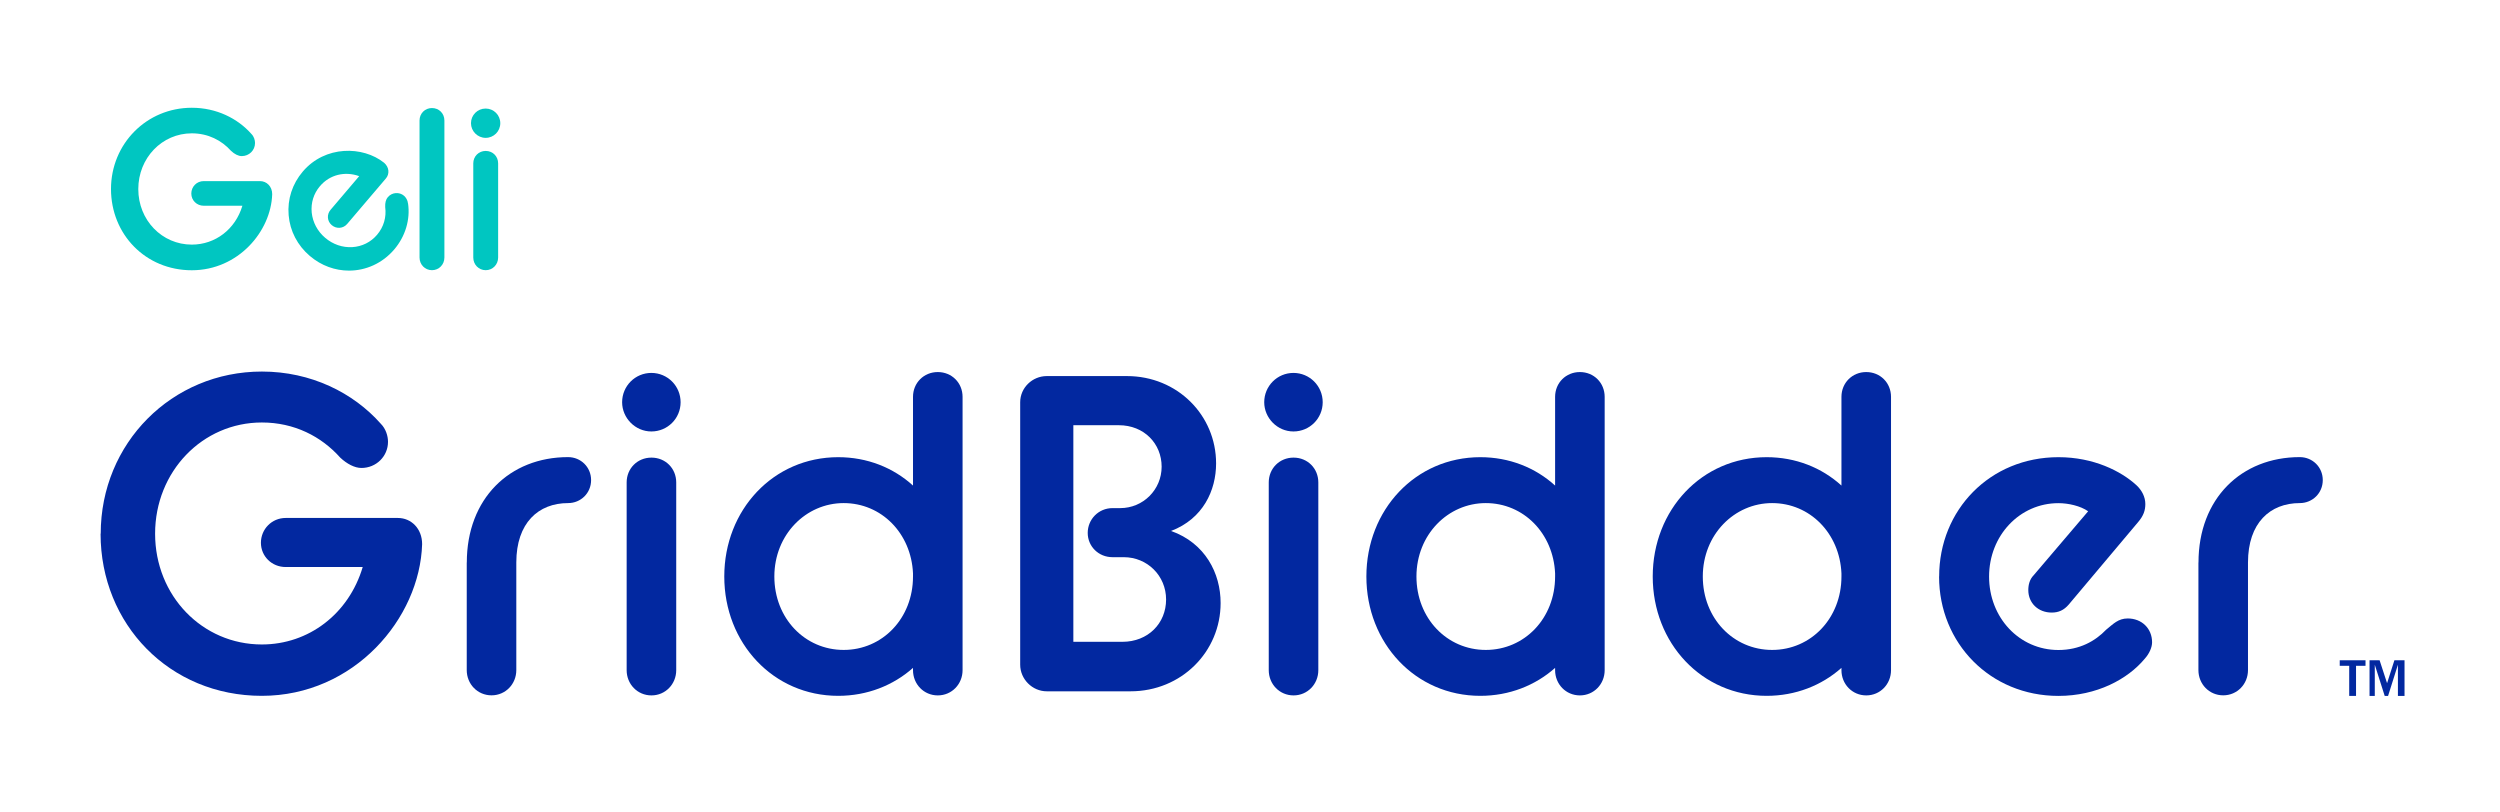 <svg width="348" height="113" viewBox="0 0 348 113" fill="none" xmlns="http://www.w3.org/2000/svg">
<path d="M58.4 16.77C58.4 15.8 59.15 15.04 60.13 15.04C61.11 15.04 61.86 15.79 61.86 16.77V35.85C61.86 36.82 61.11 37.61 60.13 37.61C59.15 37.61 58.4 36.82 58.4 35.85V16.77Z" fill="#00C6C1"/>
<path d="M65.56 17.15C65.56 16.02 66.47 15.11 67.6 15.11C68.73 15.11 69.64 16.02 69.64 17.15C69.64 18.28 68.73 19.19 67.6 19.19C66.47 19.19 65.56 18.25 65.56 17.15ZM65.88 22.74C65.88 21.77 66.63 21.01 67.61 21.01C68.59 21.01 69.34 21.76 69.34 22.74V35.85C69.34 36.82 68.59 37.61 67.61 37.61C66.63 37.61 65.88 36.82 65.88 35.85V22.74Z" fill="#00C6C1"/>
<path d="M56.79 28.31C56.75 27.85 56.48 27.46 56.24 27.25C55.57 26.68 54.55 26.77 53.98 27.45C53.72 27.75 53.59 28.23 53.62 28.82C53.81 30.23 53.41 31.6 52.49 32.68C51.62 33.71 50.39 34.32 49.04 34.4C47.68 34.48 46.34 34.02 45.26 33.1C44.19 32.19 43.53 30.94 43.39 29.59C43.26 28.24 43.66 26.94 44.54 25.91C45.89 24.32 48 23.8 50 24.52L46.02 29.2C45.46 29.85 45.53 30.79 46.18 31.34C46.5 31.61 46.89 31.74 47.29 31.71C47.69 31.68 48.06 31.49 48.33 31.17L53.71 24.85C53.98 24.54 54.1 24.14 54.06 23.74C54.02 23.34 53.81 22.96 53.47 22.66C50.52 20.3 45.26 20.22 42.15 23.88C40.69 25.59 39.99 27.74 40.18 29.95C40.36 32.15 41.41 34.17 43.13 35.63C44.74 37 46.67 37.67 48.58 37.67C50.91 37.67 53.22 36.67 54.88 34.72C56.42 32.91 57.13 30.57 56.8 28.32L56.79 28.31Z" fill="#00C6C1"/>
<path d="M15.45 26.32C15.45 20 20.42 15 26.7 15C30.13 15 33.08 16.48 35 18.65C35.35 19 35.5 19.5 35.5 19.91C35.5 20.92 34.68 21.73 33.65 21.73C33.18 21.73 32.64 21.45 32.17 21.01C30.85 19.53 28.96 18.56 26.7 18.56C22.55 18.56 19.25 21.99 19.25 26.32C19.25 30.65 22.55 34.05 26.7 34.05C29.97 34.05 32.77 31.91 33.74 28.64H28.36C27.39 28.64 26.63 27.89 26.63 26.94C26.63 25.99 27.38 25.21 28.36 25.21H36.19C37.13 25.21 37.89 25.96 37.89 27.03C37.73 32.22 33.14 37.62 26.7 37.62C20.26 37.62 15.45 32.62 15.45 26.3V26.32Z" fill="#00C6C1"/>
<path d="M14.02 74.29C14.02 61.69 23.92 51.72 36.46 51.72C43.29 51.72 49.19 54.67 53.01 58.99C53.7 59.68 54.01 60.68 54.01 61.5C54.01 63.51 52.38 65.14 50.31 65.14C49.37 65.14 48.3 64.58 47.36 63.7C44.73 60.75 40.97 58.81 36.45 58.81C28.18 58.81 21.59 65.64 21.59 74.29C21.59 82.94 28.17 89.71 36.45 89.71C42.97 89.71 48.55 85.45 50.49 78.93H39.77C37.83 78.93 36.32 77.43 36.32 75.55C36.32 73.67 37.82 72.1 39.77 72.1H55.38C57.26 72.1 58.76 73.6 58.76 75.74C58.45 86.08 49.29 96.86 36.44 96.86C23.59 96.86 14 86.89 14 74.29H14.02Z" fill="#0228A0"/>
<path d="M64.98 78.3C64.98 69.4 70.94 63.63 79.08 63.63C80.84 63.63 82.28 65.01 82.28 66.83C82.28 68.65 80.84 70.03 79.08 70.03C74.94 70.03 71.87 72.79 71.87 78.3V93.28C71.87 95.22 70.37 96.79 68.42 96.79C66.47 96.79 64.97 95.22 64.97 93.28V78.3H64.98Z" fill="#0228A0"/>
<path d="M86.6 55.99C86.6 53.73 88.42 51.91 90.67 51.91C92.92 51.91 94.74 53.73 94.74 55.99C94.74 58.25 92.92 60.06 90.67 60.06C88.42 60.06 86.6 58.18 86.6 55.99ZM87.23 67.15C87.23 65.21 88.73 63.7 90.68 63.7C92.63 63.7 94.13 65.2 94.13 67.15V93.29C94.13 95.23 92.63 96.8 90.68 96.8C88.73 96.8 87.23 95.23 87.23 93.29V67.15Z" fill="#0228A0"/>
<path d="M127.09 92.97C124.33 95.42 120.7 96.86 116.68 96.86C107.65 96.86 100.82 89.53 100.82 80.25C100.82 70.97 107.65 63.64 116.68 63.64C120.69 63.64 124.33 65.08 127.09 67.59V55.24C127.09 53.3 128.59 51.79 130.54 51.79C132.49 51.79 133.99 53.29 133.99 55.24V93.29C133.99 95.23 132.49 96.8 130.54 96.8C128.59 96.8 127.09 95.23 127.09 93.29V92.98V92.97ZM127.09 80.25V79.81C126.84 74.23 122.7 70.03 117.44 70.03C112.18 70.03 107.79 74.42 107.79 80.25C107.79 86.08 112.05 90.47 117.44 90.47C122.83 90.47 127.09 86.08 127.09 80.25Z" fill="#0228A0"/>
<path d="M142.01 55.99C142.01 53.98 143.7 52.35 145.71 52.35H156.87C163.89 52.35 169.28 57.8 169.28 64.51C169.28 68.27 167.46 72.22 163.01 73.91C167.77 75.6 169.91 79.8 169.91 83.94C169.91 90.71 164.46 96.23 157.37 96.23H145.71C143.7 96.23 142.01 94.54 142.01 92.53V55.99ZM156.24 89.34C159.81 89.34 162.32 86.77 162.32 83.45C162.32 80.13 159.69 77.56 156.43 77.56H154.86C152.92 77.56 151.41 76.06 151.41 74.18C151.41 72.3 152.91 70.73 154.86 70.73H155.93C159.13 70.73 161.7 68.16 161.7 64.96C161.7 61.76 159.26 59.19 155.74 59.19H149.41V89.34H156.24Z" fill="#0228A0"/>
<path d="M175.98 55.99C175.98 53.73 177.8 51.91 180.05 51.91C182.3 51.91 184.12 53.73 184.12 55.99C184.12 58.25 182.3 60.06 180.05 60.06C177.8 60.06 175.98 58.18 175.98 55.99ZM176.61 67.15C176.61 65.21 178.11 63.7 180.06 63.7C182.01 63.7 183.51 65.2 183.51 67.15V93.29C183.51 95.23 182.01 96.8 180.06 96.8C178.11 96.8 176.61 95.23 176.61 93.29V67.15Z" fill="#0228A0"/>
<path d="M216.47 92.97C213.71 95.42 210.08 96.86 206.06 96.86C197.03 96.86 190.2 89.53 190.2 80.25C190.2 70.97 197.03 63.64 206.06 63.64C210.07 63.64 213.71 65.08 216.47 67.59V55.24C216.47 53.3 217.97 51.79 219.92 51.79C221.87 51.79 223.37 53.29 223.37 55.24V93.29C223.37 95.23 221.87 96.8 219.92 96.8C217.97 96.8 216.47 95.23 216.47 93.29V92.98V92.97ZM216.47 80.25V79.81C216.22 74.23 212.08 70.03 206.82 70.03C201.56 70.03 197.17 74.42 197.17 80.25C197.17 86.08 201.43 90.47 206.82 90.47C212.21 90.47 216.47 86.08 216.47 80.25Z" fill="#0228A0"/>
<path d="M256.33 92.97C253.57 95.42 249.94 96.86 245.92 96.86C236.89 96.86 230.06 89.53 230.06 80.25C230.06 70.97 236.89 63.64 245.92 63.64C249.93 63.64 253.57 65.08 256.33 67.59V55.24C256.33 53.3 257.83 51.79 259.78 51.79C261.73 51.79 263.23 53.29 263.23 55.24V93.29C263.23 95.23 261.73 96.8 259.78 96.8C257.83 96.8 256.33 95.23 256.33 93.29V92.98V92.97ZM256.33 80.25V79.81C256.08 74.23 251.94 70.03 246.68 70.03C241.42 70.03 237.03 74.42 237.03 80.25C237.03 86.08 241.29 90.47 246.68 90.47C252.07 90.47 256.33 86.08 256.33 80.25Z" fill="#0228A0"/>
<path d="M269.93 80.25C269.93 70.97 277.01 63.64 286.54 63.64C291.43 63.64 295.25 65.58 297.38 67.53C298.13 68.22 298.63 69.16 298.63 70.16C298.63 71.04 298.38 71.79 297.63 72.67L287.98 84.14C287.29 84.95 286.54 85.27 285.6 85.27C283.72 85.27 282.34 83.95 282.34 82.14C282.34 81.39 282.53 80.64 283.09 80.07L290.67 71.17C289.6 70.42 287.91 70.04 286.53 70.04C281.14 70.04 276.88 74.55 276.88 80.26C276.88 85.97 281.08 90.48 286.53 90.48C289.48 90.48 291.67 89.23 293.17 87.66C294.17 86.85 294.86 86.09 296.18 86.09C298.12 86.09 299.57 87.47 299.57 89.41C299.57 90.1 299.19 90.98 298.57 91.67C296.19 94.55 291.86 96.87 286.53 96.87C277.06 96.87 269.92 89.54 269.92 80.26L269.93 80.25Z" fill="#0228A0"/>
<path d="M306.03 78.3C306.03 69.4 311.99 63.63 320.13 63.63C321.89 63.63 323.33 65.01 323.33 66.83C323.33 68.65 321.89 70.03 320.13 70.03C315.99 70.03 312.92 72.79 312.92 78.3V93.28C312.92 95.22 311.42 96.79 309.47 96.79C307.52 96.79 306.02 95.22 306.02 93.28V78.3H306.03Z" fill="#0228A0"/>
<path d="M327.97 96.87H327.01V92.68H325.69V91.91H329.28V92.68H327.96V96.87H327.97Z" fill="#0228A0"/>
<path d="M334.7 96.87H333.79V92.53L332.42 96.87H331.95L330.57 92.53V96.87H329.84V91.91H331.24L332.28 95.1L333.3 91.91H334.71V96.87H334.7Z" fill="#0228A0"/>
</svg>
